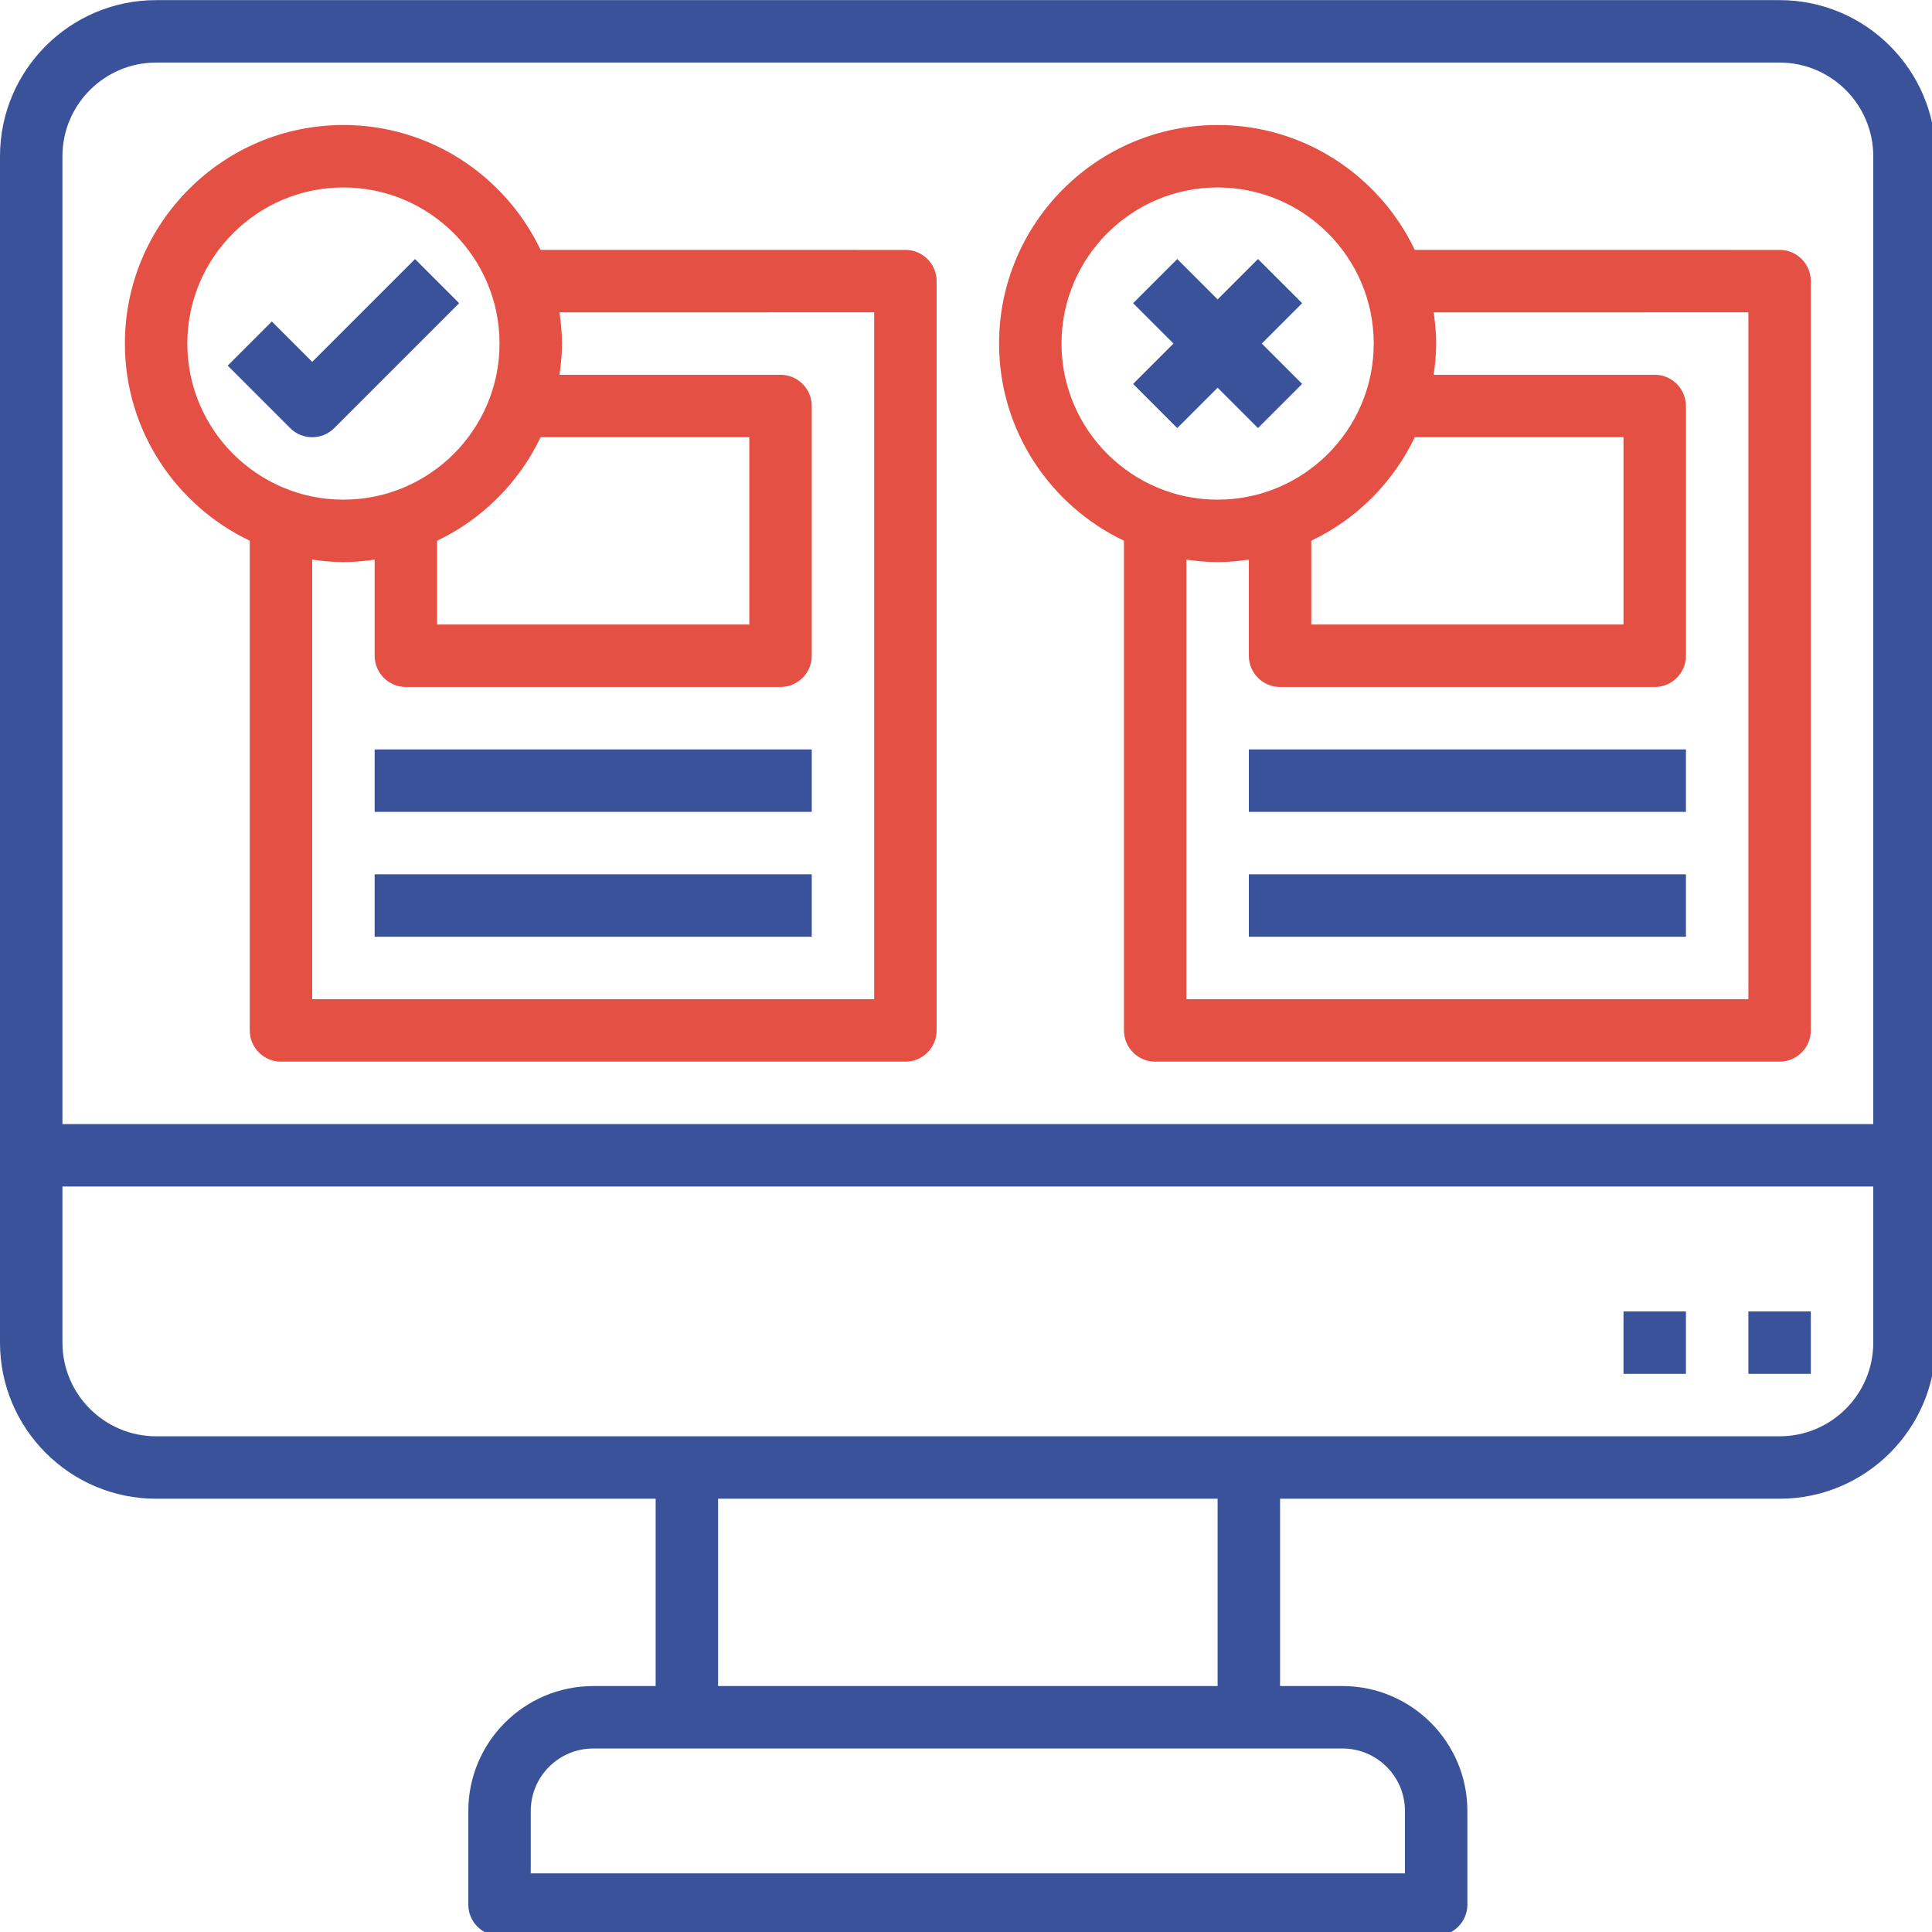 <?xml version="1.0" encoding="UTF-8" standalone="no"?>
<svg
   xmlns:dc="http://purl.org/dc/elements/1.1/"
   xmlns:cc="http://creativecommons.org/ns#"
   xmlns:rdf="http://www.w3.org/1999/02/22-rdf-syntax-ns#"
   xmlns:svg="http://www.w3.org/2000/svg"
   xmlns="http://www.w3.org/2000/svg"
   id="Layer_3"
   enable-background="new 0 0 64 64"
   height="50"
   viewBox="0 0 6.25 6.25"
   width="50"
   version="1.1">
  <style
     id="style842"></style>
  <defs
     id="defs29" />
  <g
     id="g24"
     style="fill:#3a529a;fill-opacity:1"
     transform="matrix(0.101,0,0,0.101,-0.101,-0.091)">
    <path
       d="M 58,0.905 H 6 c -2.757,0 -5,2.243 -5,5 v 38 c 0,2.757 2.243,5 5,5 h 16 v 6 h -2 c -2.206,0 -4,1.794 -4,4 v 3 c 0,0.552 0.448,1 1,1 h 30 c 0.552,0 1,-0.448 1,-1 v -3 c 0,-2.206 -1.794,-4 -4,-4 h -2 v -6 h 16 c 2.757,0 5,-2.243 5,-5 v -38 c 0,-2.757 -2.243,-5 -5,-5 z m -52,2 h 52 c 1.654,0 3,1.346 3,3 v 31 H 3 v -31 c 0,-1.654 1.346,-3 3,-3 z m 40,56 v 2 H 18 v -2 c 0,-1.103 0.897,-2 2,-2 h 24 c 1.103,0 2,0.897 2,2 z m -6,-4 H 24 v -6 h 16 z m 18,-8 H 6 c -1.654,0 -3,-1.346 -3,-3 v -5 h 58 v 5 c 0,1.655 -1.346,3 -3,3 z"
       id="path2"
       style="fill:#3a529a;fill-opacity:1" />
    <path
       d="m 9,18.22 v 15.685 c 0,0.552 0.448,1 1,1 h 20 c 0.552,0 1,-0.448 1,-1 v -24 c 0,-0.552 -0.448,-1 -1,-1 H 18.315 c -1.126,-2.361 -3.53,-4 -6.315,-4 -3.86,0 -7,3.14 -7,7 0,2.786 1.639,5.189 4,6.315 z m 20,-7.315 v 22 H 11 v -14.08 c 0.328,0.047 0.66,0.08 1,0.08 0.34,0 0.672,-0.033 1,-0.08 v 3.08 c 0,0.552 0.448,1 1,1 h 12 c 0.552,0 1,-0.448 1,-1 v -8 c 0,-0.552 -0.448,-1 -1,-1 h -7.08 c 0.047,-0.328 0.08,-0.66 0.08,-1 0,-0.34 -0.033,-0.672 -0.08,-1 z m -10.685,4 H 25 v 6 H 15 V 18.22 c 1.45,-0.691 2.623,-1.865 3.315,-3.315 z M 12,6.905 c 2.757,0 5,2.243 5,5 0,2.757 -2.243,5 -5,5 -2.757,0 -5,-2.243 -5,-5 0,-2.757 2.243,-5 5,-5 z"
       id="path4"
       style="fill:#e45044;fill-opacity:1" />
    <path
       d="m 11,14.905 c 0.256,0 0.512,-0.098 0.707,-0.293 l 4,-4 L 14.293,9.198 11,12.491 9.707,11.198 l -1.414,1.414 2,2 c 0.195,0.196 0.451,0.293 0.707,0.293 z"
       id="path6"
       style="fill:#3a529a;fill-opacity:1" />
    <path
       d="m 37,18.22 v 15.685 c 0,0.552 0.448,1 1,1 h 20 c 0.552,0 1,-0.448 1,-1 v -24 c 0,-0.552 -0.448,-1 -1,-1 H 46.315 c -1.126,-2.361 -3.53,-4 -6.315,-4 -3.86,0 -7,3.14 -7,7 0,2.786 1.639,5.189 4,6.315 z m 20,-7.315 v 22 H 39 v -14.08 c 0.328,0.047 0.66,0.08 1,0.08 0.34,0 0.672,-0.033 1,-0.08 v 3.08 c 0,0.552 0.448,1 1,1 h 12 c 0.552,0 1,-0.448 1,-1 v -8 c 0,-0.552 -0.448,-1 -1,-1 h -7.08 c 0.047,-0.328 0.08,-0.66 0.08,-1 0,-0.34 -0.033,-0.672 -0.08,-1 z m -10.685,4 H 53 v 6 H 43 V 18.22 c 1.45,-0.691 2.623,-1.865 3.315,-3.315 z M 40,6.905 c 2.757,0 5,2.243 5,5 0,2.757 -2.243,5 -5,5 -2.757,0 -5,-2.243 -5,-5 0,-2.757 2.243,-5 5,-5 z"
       id="path8"
       style="fill:#e45044;fill-opacity:1" />
    <path
       d="M 38.707,14.612 40,13.319 41.293,14.612 42.707,13.198 41.414,11.905 42.707,10.612 41.293,9.198 40,10.491 38.707,9.198 l -1.414,1.414 1.293,1.293 -1.293,1.293 z"
       id="path10"
       style="fill:#3a529a;fill-opacity:1" />
    <path
       d="m 13,24.905 h 14 v 2 H 13 Z"
       id="path12"
       style="fill:#3a529a;fill-opacity:1" />
    <path
       d="m 13,28.905 h 14 v 2 H 13 Z"
       id="path14"
       style="fill:#3a529a;fill-opacity:1" />
    <path
       d="m 41,24.905 h 14 v 2 H 41 Z"
       id="path16"
       style="fill:#3a529a;fill-opacity:1" />
    <path
       d="m 41,28.905 h 14 v 2 H 41 Z"
       id="path18"
       style="fill:#3a529a;fill-opacity:1" />
    <path
       d="m 57,42.905 h 2 v 2 h -2 z"
       id="path20"
       style="fill:#3a529a;fill-opacity:1" />
    <path
       d="m 53,42.905 h 2 v 2 h -2 z"
       id="path22"
       style="fill:#3a529a;fill-opacity:1" />
  </g>
</svg>
